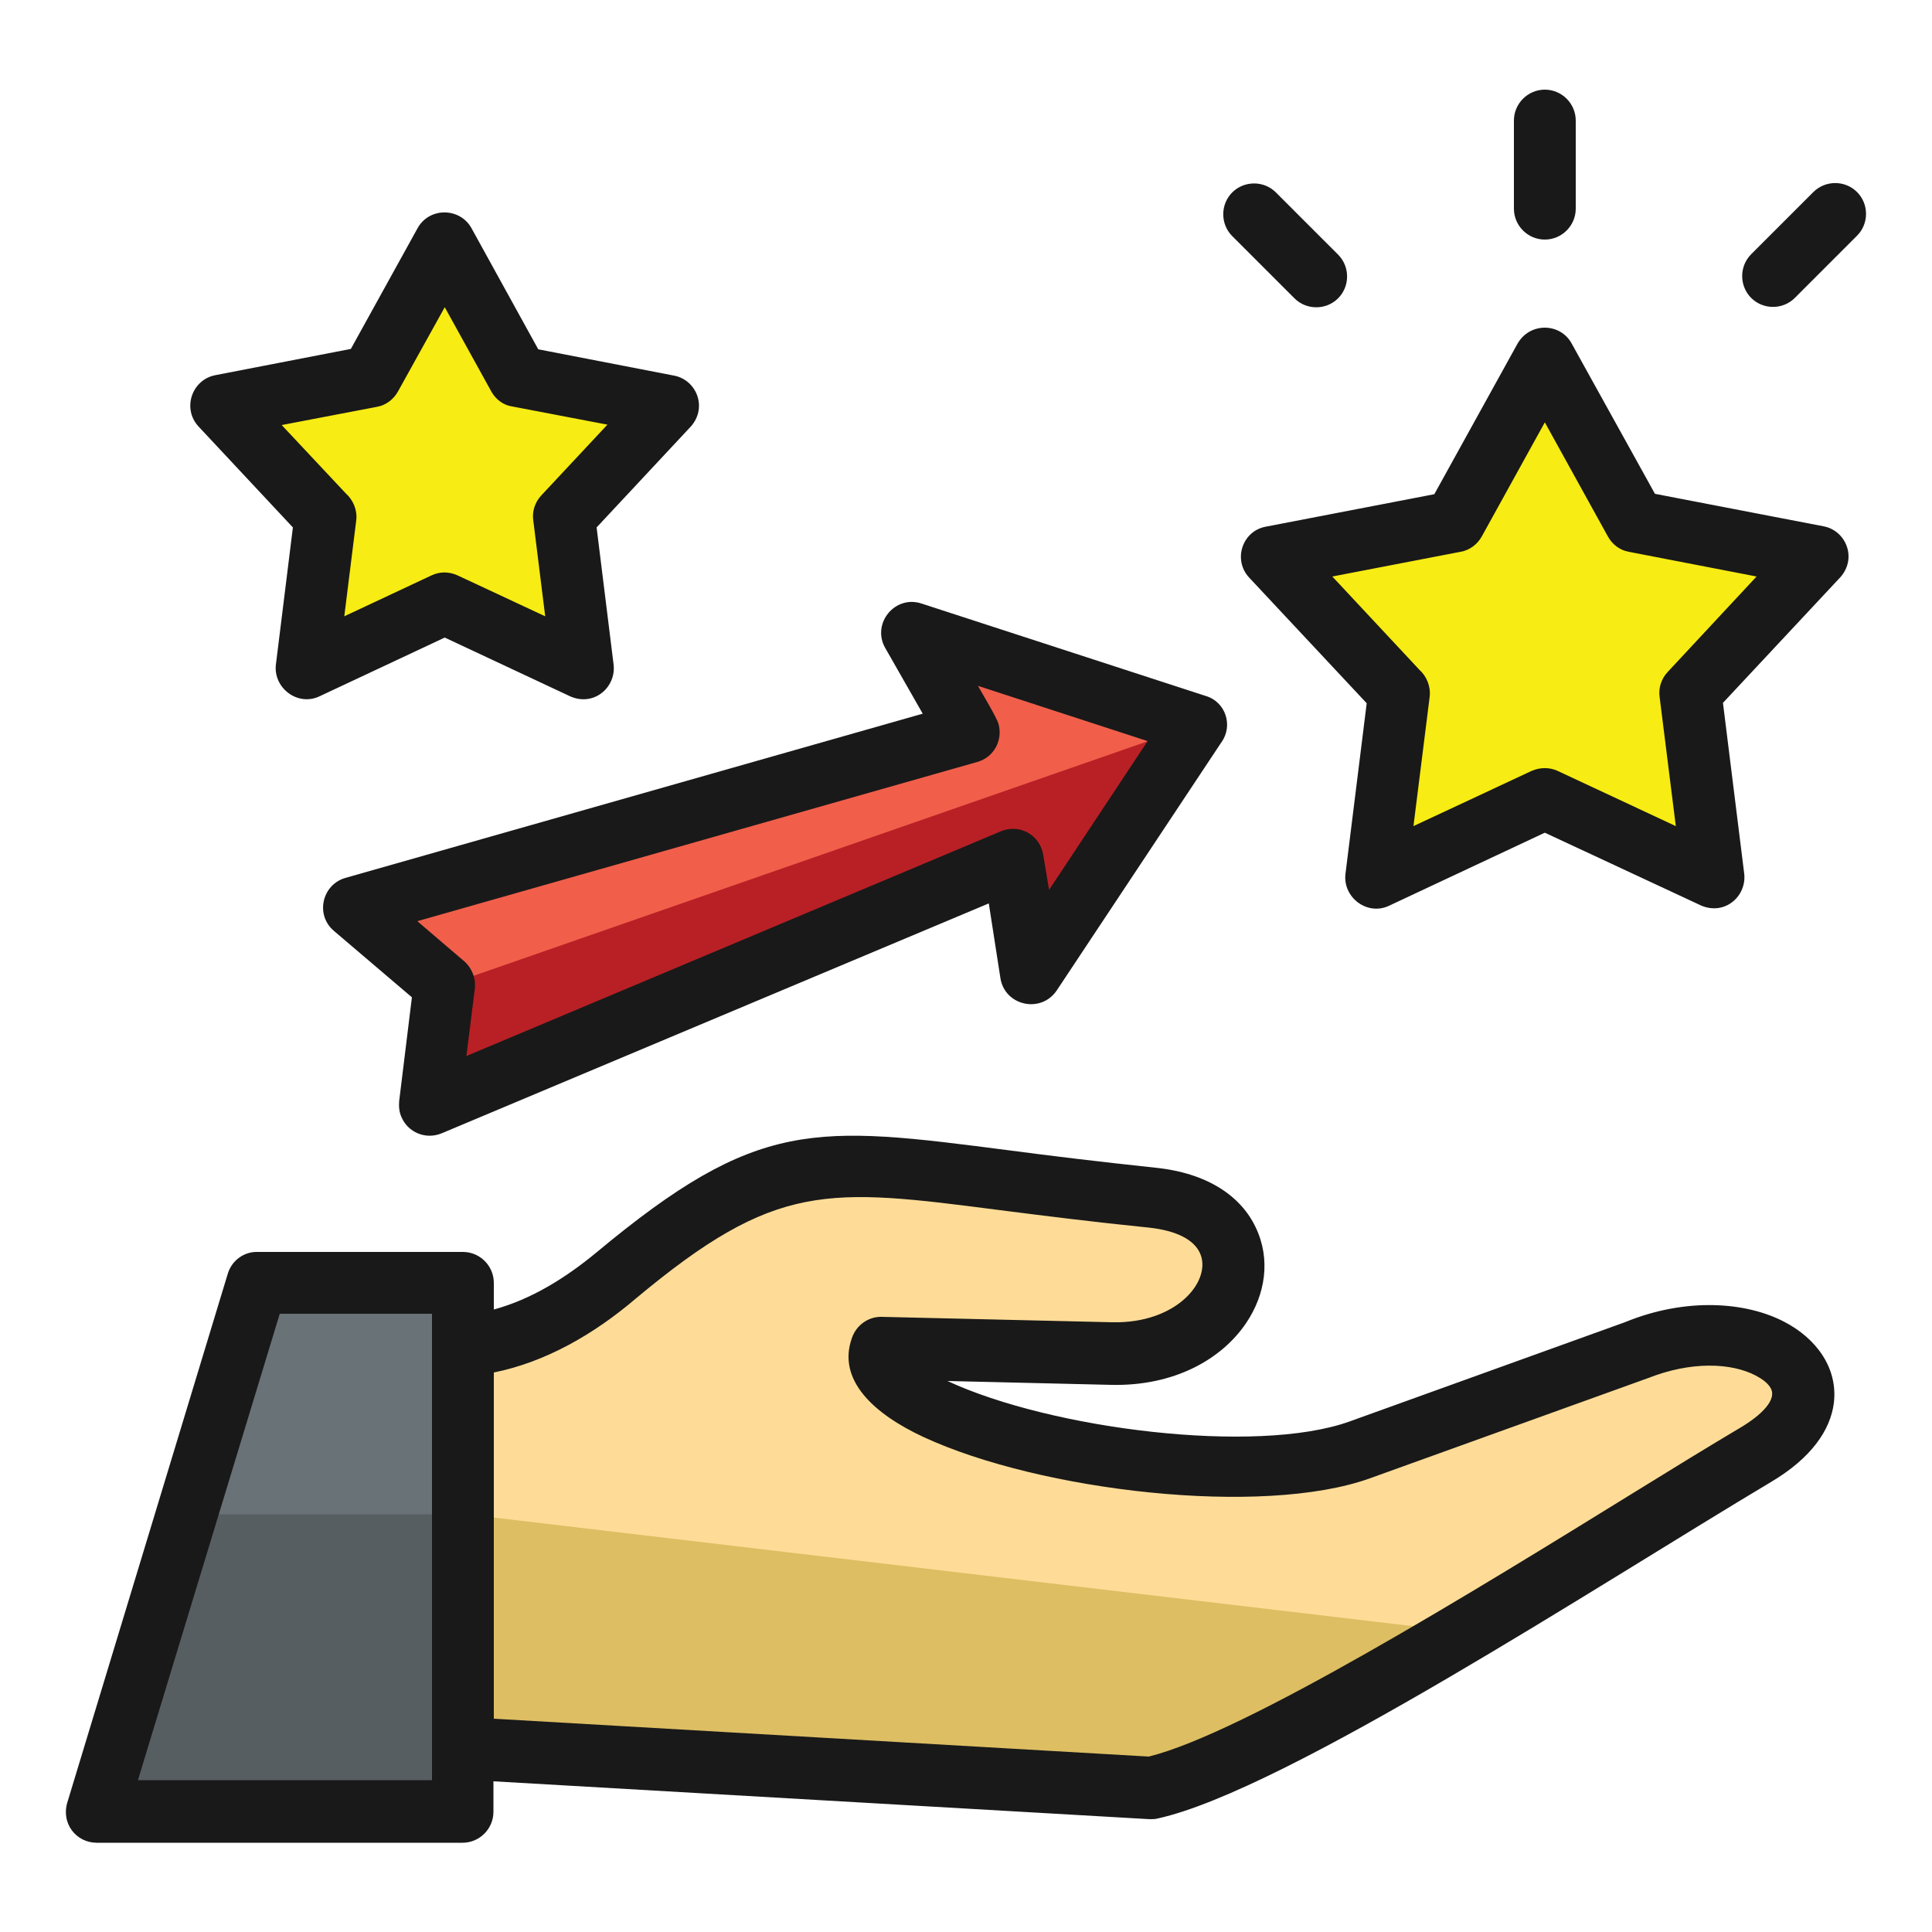<svg id="Layer_1" enable-background="new 0 0 500 500" viewBox="0 0 500 500" xmlns="http://www.w3.org/2000/svg"><g><g clip-rule="evenodd" fill-rule="evenodd"><path d="m309.5 187.5-42.7 64.4-4.6-29.5-151 63.5 3.8-31.1-23.5-20.1 159.3-45.3-14.8-25.8z" fill="#f15f4b"/><path d="m309.5 187.5-42.7 64.4-4.6-29.5-151 63.5 3.7-30.7z" fill="#b92025"/><path d="m399.8 92.8 23.3 42.2 47.3 9.1-32.9 35.2 5.9 47.8-43.6-20.4-43.7 20.4 6-47.8-32.9-35.2 47.3-9.1z" fill="#f7ec13"/><path d="m119.8 348.3c13.8-1.1 27.2-7.8 39.7-18.2 47.9-40 57.9-28.3 138.7-20.2 34.2 3.4 23.9 41.2-10.5 40.4-19.9-.5-39.8-.9-59.6-1.4-7.6 19.1 85.7 40.1 123.8 26.3l71.6-25.8c31.9-13 60.4 9.5 30.8 27.1-36.9 21.9-124.7 79.1-156.3 86.2l-178.2-10.3z" fill="#fedc97"/><path d="m378.8 422.4c-32.1 19-64.2 36.5-80.8 40.2l-178.2-10.3v-60.5z" fill="#ddbe63"/><path d="m66.5 332h53.3v136.8h-94.8z" fill="#697277"/><path d="m119.8 391.9v76.9h-94.8l23.3-76.9z" fill="#575e61"/><path d="m115.1 63 19.1 34.5 38.8 7.5-27 28.8 4.9 39.2-35.8-16.7-35.7 16.7 4.8-39.2-26.9-28.8 38.7-7.5z" fill="#f7ec13"/></g><path d="m469.3 49.7c3.1-3.1 8.2-3.1 11.3 0s3.1 8.2 0 11.3l-16.1 16.1c-3.1 3.1-8.2 3.1-11.3 0s-3.1-8.2 0-11.3zm-150.4 11.4c-3.1-3.1-3.1-8.2 0-11.3s8.2-3.1 11.3 0l16.1 16.1c3.1 3.1 3.1 8.2 0 11.3s-8.2 3.1-11.3 0zm72.9-29.9c0-4.4 3.6-8 8-8s8 3.6 8 8v22.8c0 4.4-3.6 8-8 8s-8-3.6-8-8zm-269.7 28 17.2 31.2 35.1 6.8c6 1.1 9 8.7 3.9 13.7l-23.9 25.6 4.4 35.5c.7 6-5.4 11.3-11.9 7.9l-31.8-14.9-32.4 15.2c-5.7 2.7-12-2.2-11.3-8.2l4.4-35.5-24.4-26.1c-4.3-4.6-1.8-12.1 4.3-13.3l35.1-6.8 17.3-31.3c3.1-5.5 11.1-5.3 14 .2zm5.1 42.2-12.1-21.9-12.1 21.8c-1.1 2-3.1 3.6-5.5 4l-24.6 4.7 16.6 17.7c1.9 1.7 3 4.3 2.7 6.9l-3.1 24.9 22.6-10.6c2.1-1 4.5-1 6.7 0l22.7 10.6-3.1-24.9c-.3-2.2.4-4.6 2.1-6.4l17.1-18.3-24.6-4.7c-2.2-.3-4.2-1.7-5.4-3.8zm-60.6 222.6h53.2c4.4 0 8 3.6 8 8v6.9c9.6-2.6 18.5-8.1 26.6-14.8 41.8-34.8 56.4-32.9 106.7-26.4 10.6 1.4 22.9 2.9 37.9 4.5 13.8 1.4 22.3 7.6 26 15.5 3.9 8.2 2.5 17.3-2.5 24.7-6.2 9.2-18.4 16.4-35 16l-42.3-1c26.9 12.5 79.9 19.1 104 10.5l71.3-25.7c15.8-6.5 31.4-5.3 41.3-.1 8.1 4.2 13.9 11.8 12.8 21-.9 7-5.8 14.2-16.2 20.4-44.3 26.4-125.7 79.8-158.7 87.1-.7.2-1.4.2-2.2.2l-169.8-9.8v7.9c0 4.4-3.6 8-8 8h-94.7c-5.2 0-9.5-5-7.4-11l41.3-136.1c1-3.6 4.3-5.9 7.7-5.8zm61.2 31.2v89.6l169.5 9.8c24.7-6.1 84.2-42.8 125.5-68.3 10.2-6.3 19.3-11.9 27.4-16.7 5.6-3.3 10-7.5 7.9-10.6-.7-1.1-2-2.1-3.7-3-6.3-3.3-16.7-3.8-28 .7l-.3.1-71.6 25.8c-27.9 10-85.3 3.3-115.5-10.7-12.7-5.9-22.5-14.7-18.5-25.7 1.1-3.2 4.2-5.5 7.7-5.4l59.6 1.4c17.1.4 26-11.1 22.7-18-1.5-3.2-5.7-5.7-13.2-6.5-14.8-1.5-27.4-3.1-38.4-4.5-44.9-5.8-58-7.5-94.4 22.9-10.8 9.2-23.3 16.4-36.7 19.1zm-16 96.8v-112h-39.4l-36.7 120.7h76.1zm295-363 21.5 38.8 43.6 8.4c6 1.1 9 8.7 3.9 13.7l-29.9 32 5.5 44.2c.7 6-5.4 11.3-11.9 7.9l-39.7-18.5-40.3 18.9c-5.7 2.7-12-2.2-11.3-8.2l5.5-44.2-30.4-32.5c-4.3-4.6-1.8-12.1 4.3-13.2l43.6-8.4 21.5-38.9c3.2-5.7 11.2-5.5 14.1 0zm9.3 49.8-16.3-29.5-16.3 29.5c-1.1 2-3.1 3.6-5.5 4l-33.2 6.4 22.5 24.1c1.9 1.7 3 4.3 2.7 7l-4.2 33.5 30.6-14.3c2.1-.9 4.5-1 6.7 0l30.6 14.3-4.2-33.5c-.3-2.2.4-4.6 2.1-6.4l23-24.7-33.1-6.4c-2.2-.4-4.2-1.8-5.4-4zm-100 53.3-42.6 64.2c-4.1 6.1-13.5 4-14.6-3.2l-3-19.3-141.6 59.5c-4.1 1.7-8.7-.2-10.4-4.2-.6-1.3-.7-2.7-.6-4.1l3.3-26.9-20.2-17.2c-4.9-4.2-3-12 3-13.7l149.4-42.5-9.7-17c-3.6-6.3 2.5-13.8 9.4-11.5l73.5 23.9c5.2 1.5 7.2 7.7 4.1 12zm-44.6 38.2 25.5-38.5-43.9-14.3c1 1.8 4.8 8.1 5.3 9.8 1.2 4.3-1.2 8.7-5.5 9.9l-144.9 41.2 11.7 10c2.2 1.7 3.5 4.5 3.2 7.4l-2.2 17.5 137.7-57.9c5.5-2.6 10.8.8 11.6 5.9z" fill="#191919"/></g></svg>
